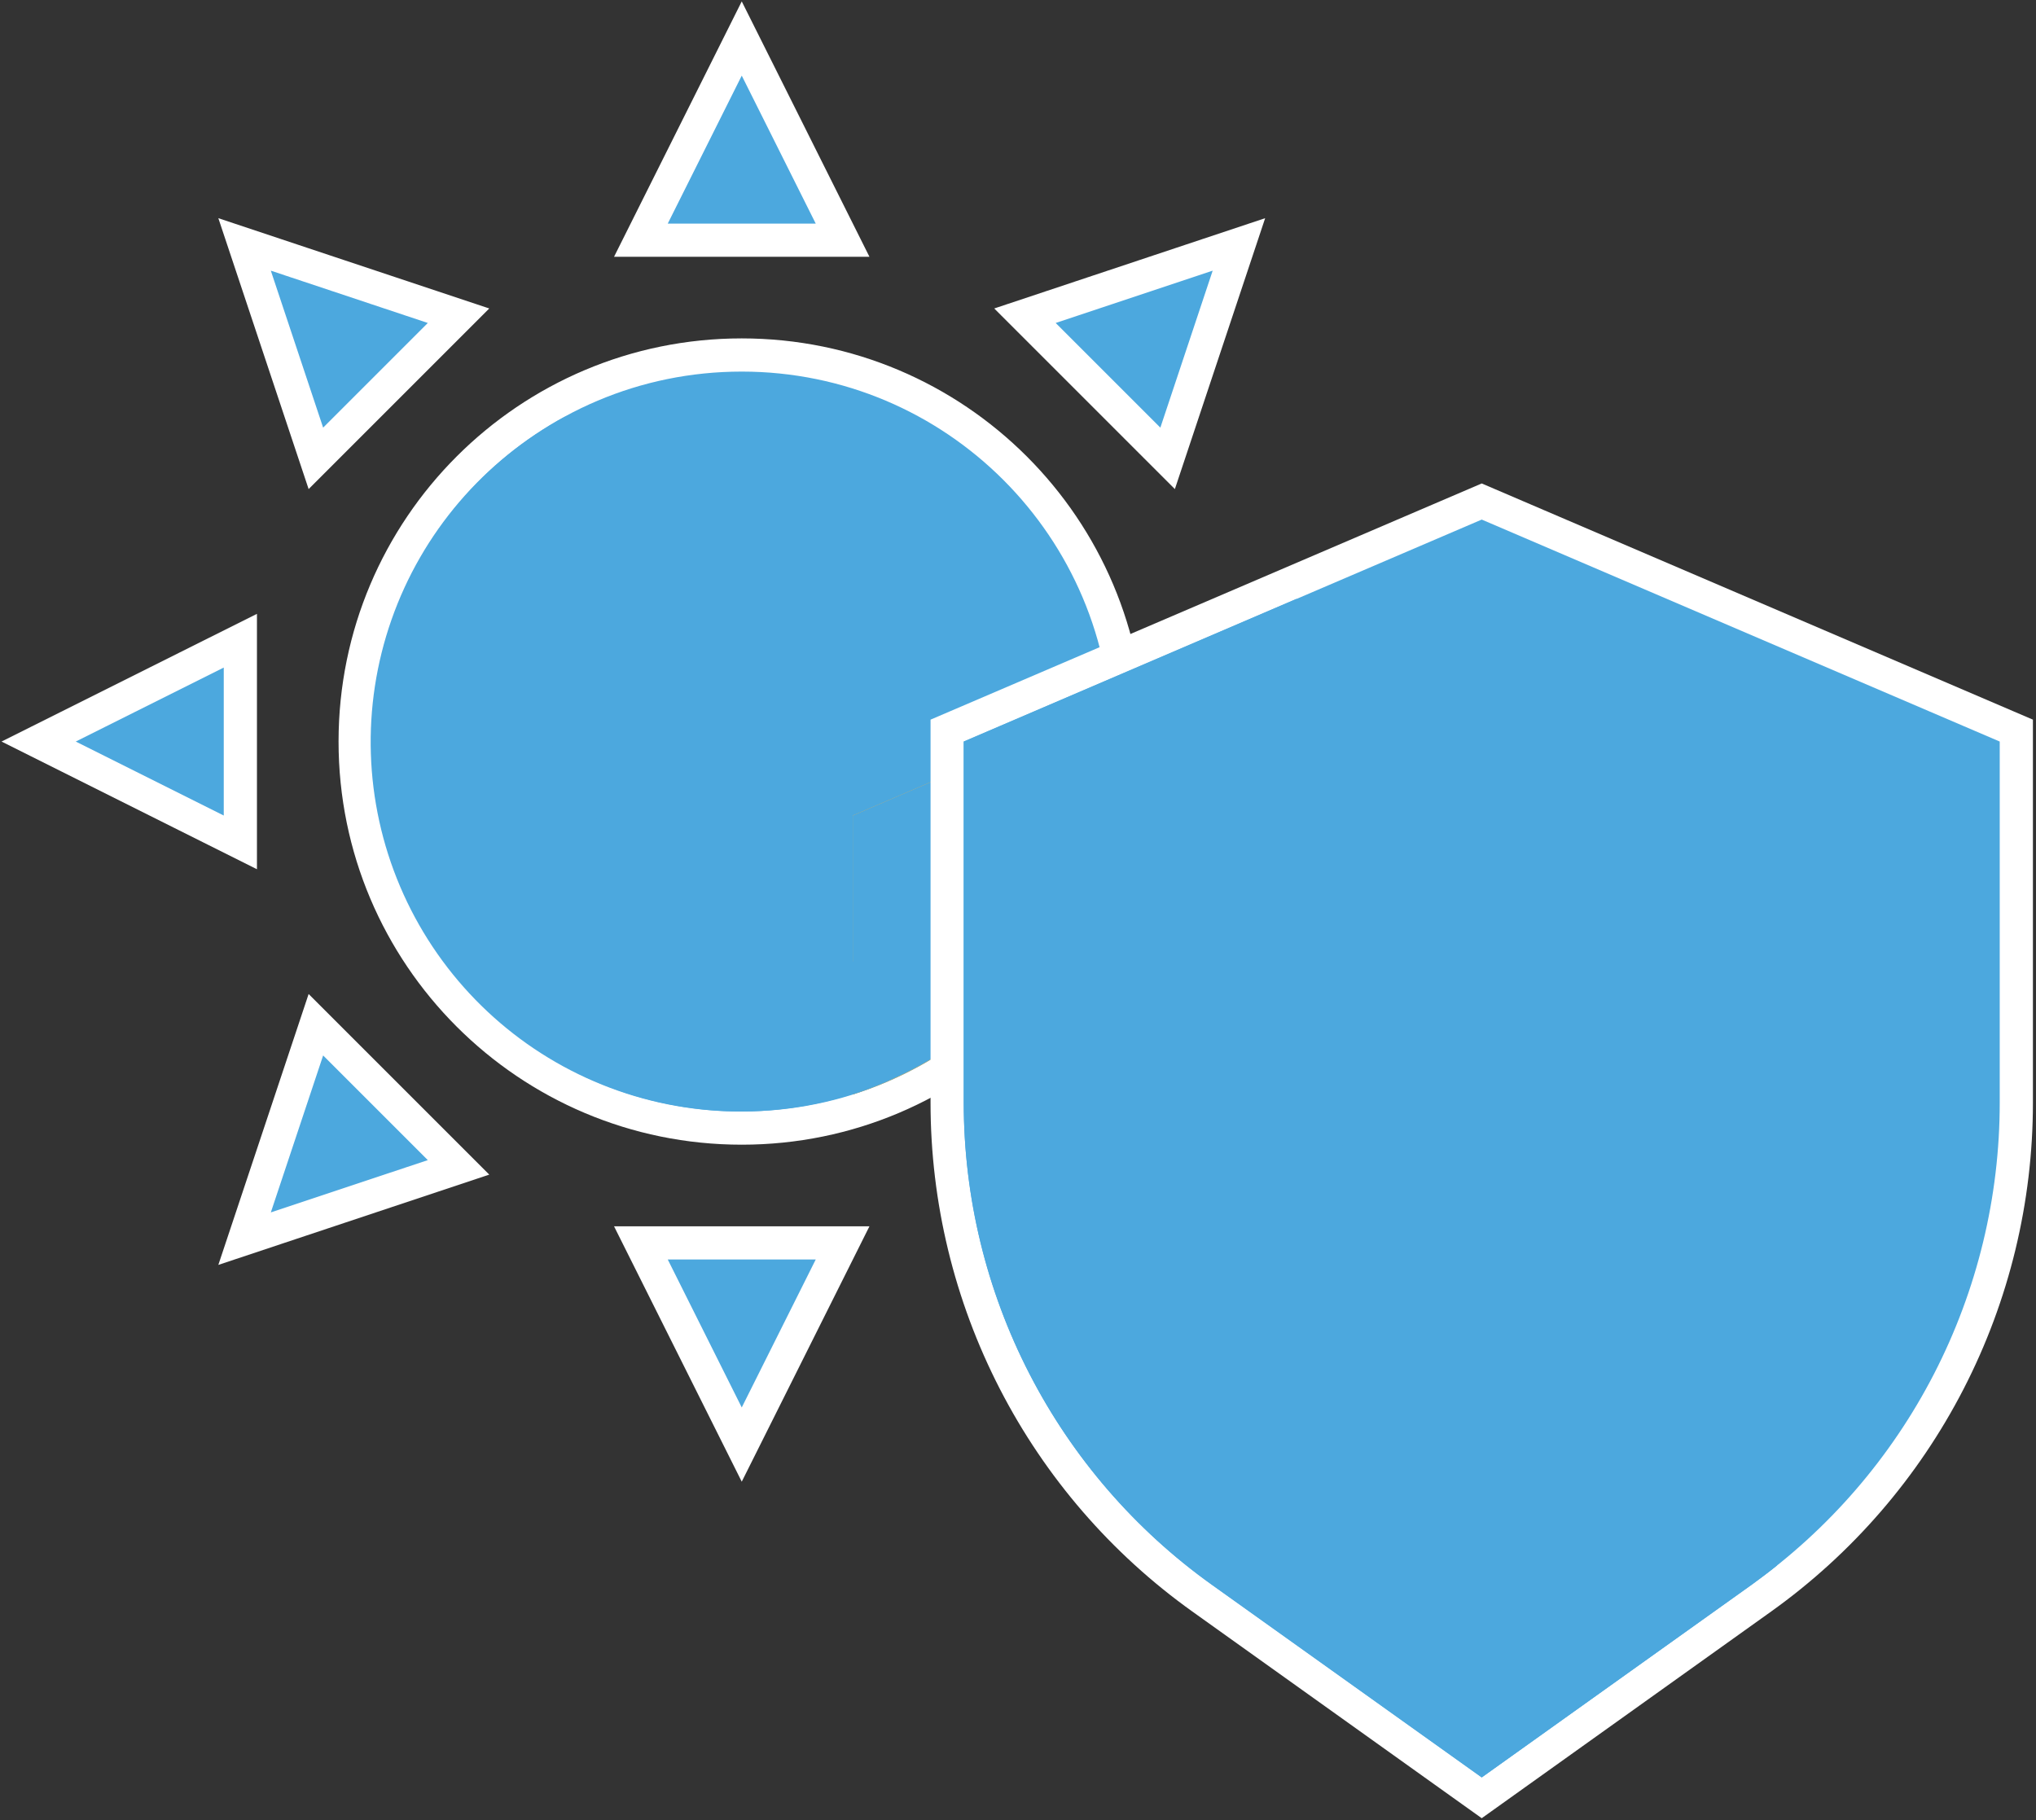 <svg width="368" height="329" viewBox="0 0 368 329" fill="none" xmlns="http://www.w3.org/2000/svg">
<rect x="0" y="0" width="368" height="329" fill="#333333" stroke="none"/>
<path d="M134.068 203.92C172.659 203.92 203.943 172.636 203.943 134.045C203.943 95.454 172.659 64.17 134.068 64.17C95.478 64.17 64.193 95.454 64.193 134.045C64.193 172.636 95.478 203.92 134.068 203.92Z" fill="#4CA8DE" stroke="white" stroke-width="6"/>
<path d="M200.943 134.045C200.933 148.273 196.389 162.129 187.972 173.6C179.554 185.072 167.701 193.564 154.131 197.843V147.42L200.609 127.491C200.81 129.631 200.943 131.838 200.943 134.045Z" fill="#FBB03B"/>
<path d="M118.01 39.078L115.839 43.42H120.693H147.443H152.297L150.127 39.078L136.752 12.328L134.068 6.961L131.385 12.328L118.01 39.078ZM79.446 60.504L82.879 57.071L78.273 55.536L49.898 46.08L44.207 44.183L46.104 49.875L55.56 78.25L57.095 82.855L60.527 79.423L79.446 60.504ZM43.443 120.67V115.816L39.102 117.986L12.352 131.361L6.985 134.045L12.352 136.728L39.102 150.103L43.443 152.274V147.42V120.67ZM60.527 188.667L57.095 185.234L55.56 189.84L46.104 218.215L44.207 223.906L49.898 222.009L78.273 212.553L82.879 211.018L79.446 207.586L60.527 188.667ZM120.693 224.67H115.839L118.01 229.011L131.385 255.761L134.068 261.128L136.752 255.761L150.127 229.011L152.297 224.67H147.443H120.693ZM188.69 207.586L185.258 211.018L189.863 212.553L218.238 222.009L223.93 223.906L222.033 218.215L212.577 189.84L211.042 185.234L207.609 188.667L188.69 207.586ZM224.693 147.42V152.274L229.035 150.103L255.785 136.728L261.152 134.045L255.785 131.361L229.035 117.986L224.693 115.816V120.67V147.42ZM207.609 79.423L211.042 82.855L212.577 78.25L222.033 49.875L223.93 44.183L218.238 46.08L189.863 55.536L185.258 57.071L188.69 60.504L207.609 79.423Z" fill="#4CA8DE" stroke="white" stroke-width="6"/>
<path d="M188.297 173.106C189.874 170.914 191.319 168.63 192.624 166.265C192.671 166.178 192.738 166.098 192.784 166.011C198.148 156.211 200.954 145.216 200.943 134.045C200.943 131.838 200.809 129.631 200.609 127.491L154.131 147.42V173.829C137.636 172.171 122.345 164.446 111.224 152.152C100.103 139.858 93.945 123.872 93.943 107.295C93.922 96.121 96.729 85.125 102.102 75.328C87.448 83.227 76.271 96.313 70.762 112.022C65.252 127.731 65.808 144.932 72.32 160.253C78.831 175.574 90.829 187.911 105.962 194.847C121.096 201.783 138.274 202.819 154.131 197.75V197.843C156.137 197.208 158.143 196.446 160.049 195.63C160.664 195.369 161.26 195.081 161.868 194.807C164.057 193.811 166.189 192.694 168.255 191.463C168.643 191.229 169.024 190.975 169.405 190.735C171.319 189.536 173.169 188.239 174.949 186.849C175.444 186.468 175.945 186.107 176.427 185.706C178.297 184.157 180.083 182.509 181.777 180.77C182.191 180.342 182.593 179.907 183.001 179.473C184.749 177.608 186.39 175.645 187.916 173.595C188.063 173.454 188.177 173.273 188.297 173.106Z" fill="#4CA8DE"/>
<path d="M269 91.162L267.818 90.656L266.637 91.162L173.012 131.287L171.193 132.066V134.045V199.355C171.193 216.864 175.372 234.121 183.384 249.69C191.396 265.258 203.008 278.69 217.256 288.867L217.256 288.867L266.075 323.736L267.818 324.981L269.562 323.736L318.381 288.867L318.381 288.867C332.629 278.69 344.241 265.258 352.253 249.69C360.264 234.121 364.444 216.864 364.443 199.355V134.045V132.066L362.625 131.287L269 91.162Z" fill="#4CA8DE" stroke="white" stroke-width="6"/>
<path d="M321.185 282.975C319.713 284.179 318.175 285.316 316.637 286.453L267.818 321.295L219 286.453C205.153 276.541 193.867 263.473 186.075 248.331C178.283 233.19 174.21 216.41 174.193 199.382V134.045L234.381 108.231V165.944C234.398 182.973 238.471 199.752 246.263 214.894C254.054 230.035 265.341 243.103 279.187 253.015L321.185 282.975Z" fill="#4CA8DE"/>
</svg>
